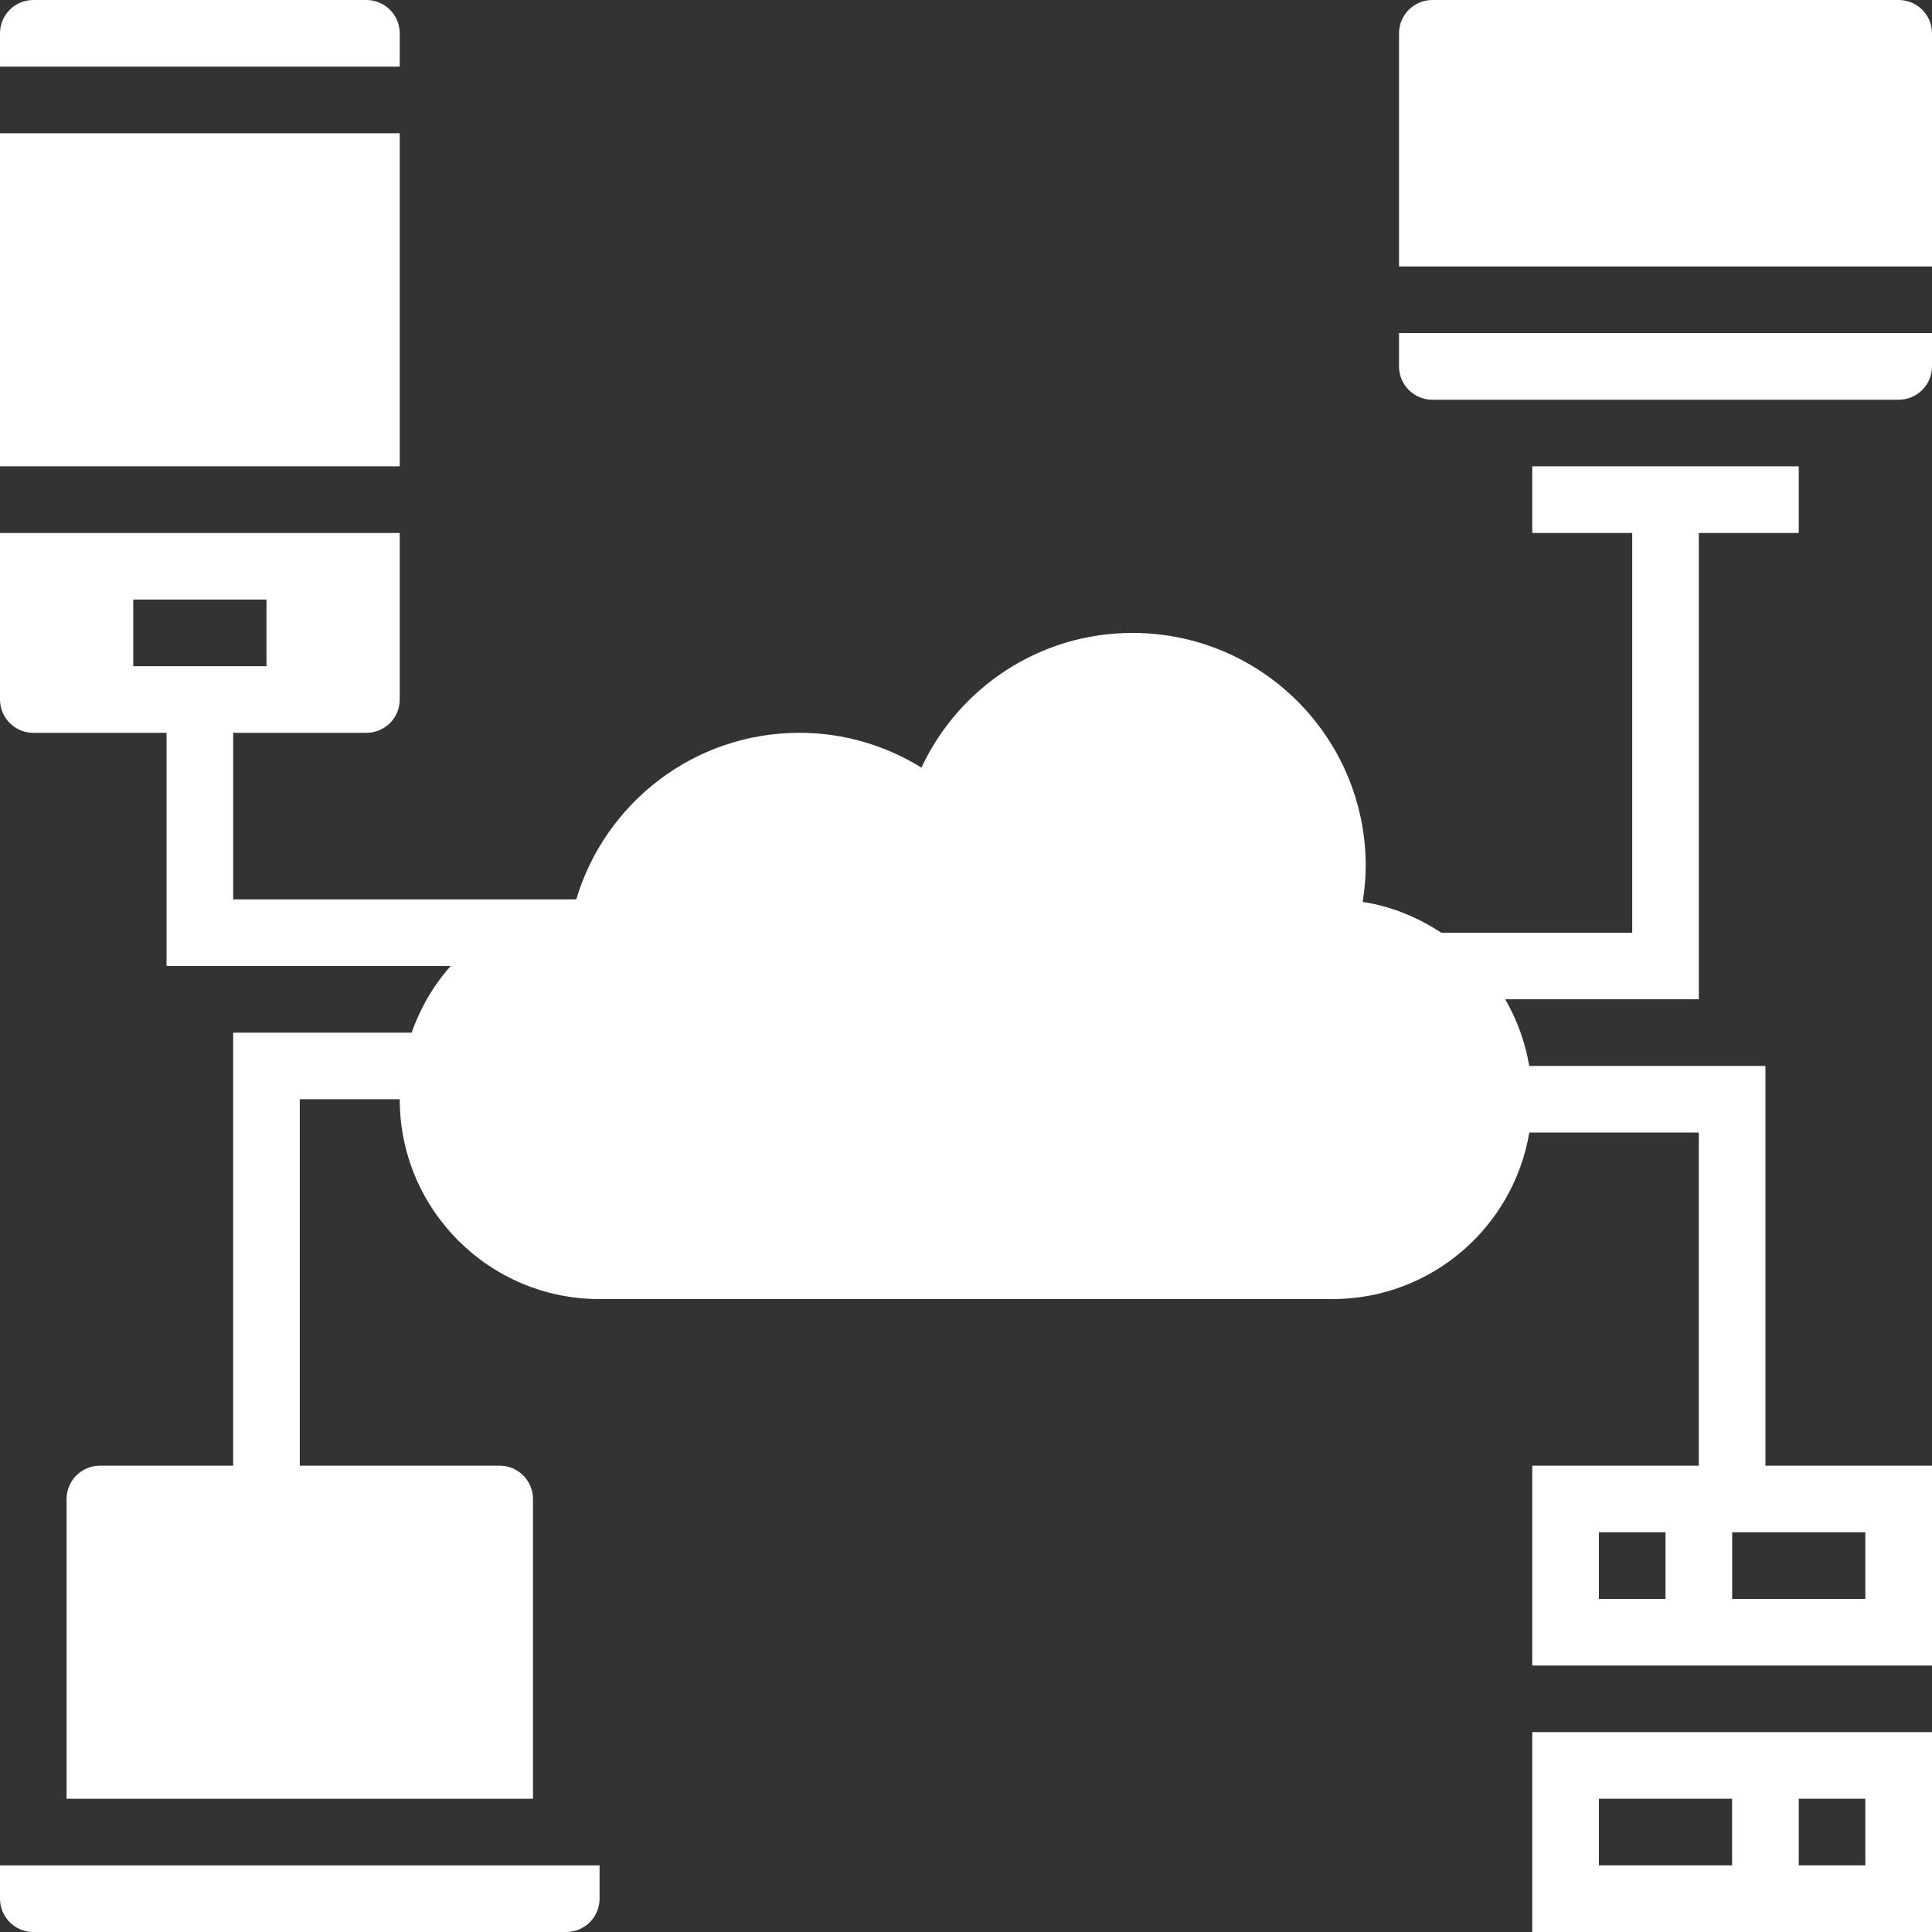 <svg width="30" height="30" viewBox="0 0 30 30" fill="none" xmlns="http://www.w3.org/2000/svg">
<rect x="0" y="0" width="30" height="30" fill="#333333" stroke="none"/>
<g id="computer 1" clip-path="url(#clip0_570_13829)">
<path id="Vector" d="M0 2.069H6.207V7.241H0V2.069Z" fill="white"/>
<path id="Vector_2" d="M6.207 0.517C6.207 0.232 5.975 0 5.69 0H0.517C0.232 0 0 0.232 0 0.517V1.034H6.207V0.517Z" fill="white"/>
<path id="Vector_3" d="M29.483 0H22.241C21.956 0 21.724 0.232 21.724 0.517V4.138H30V0.517C30 0.232 29.768 0 29.483 0Z" fill="white"/>
<path id="Vector_4" d="M21.724 5.69C21.724 5.975 21.956 6.207 22.241 6.207H29.483C29.768 6.207 30 5.975 30 5.69V5.172H21.724V5.69Z" fill="white"/>
<path id="Vector_5" d="M0 29.483C0 29.768 0.232 30 0.517 30H8.793C9.079 30 9.31 29.768 9.31 29.483V28.966H0V29.483Z" fill="white"/>
<path id="Vector_6" d="M23.793 30H30V26.896H23.793V30ZM27.931 27.931H28.965V28.965H27.931V27.931ZM24.828 27.931H26.896V28.965H24.828V27.931Z" fill="white"/>
<path id="Vector_7" d="M27.414 16.552H23.746C23.683 16.18 23.555 15.831 23.373 15.517H26.379V8.276H27.931V7.241H23.793V8.276H25.345V14.483H22.38C22.017 14.245 21.607 14.073 21.16 14.005C21.188 13.823 21.207 13.638 21.207 13.448C21.207 11.449 19.586 9.828 17.586 9.828C16.134 9.828 14.885 10.685 14.308 11.919C13.757 11.579 13.109 11.379 12.414 11.379C10.774 11.379 9.394 12.471 8.948 13.966H3.621V11.379H5.69C5.975 11.379 6.207 11.148 6.207 10.862V8.276H0V10.862C0 11.148 0.232 11.379 0.517 11.379H2.586V15H6.999C6.732 15.298 6.528 15.65 6.391 16.035H3.621V22.759H1.552C1.266 22.759 1.034 22.991 1.034 23.276V27.931H8.276V23.276C8.276 22.991 8.044 22.759 7.759 22.759H4.655V17.069H6.207C6.207 18.783 7.596 20.172 9.31 20.172H20.69C22.227 20.172 23.5 19.054 23.747 17.586H26.379V22.759H23.793V25.862H30V22.759H27.414V16.552ZM2.069 9.31H4.138V10.345H2.069V9.31ZM25.862 24.828H24.828V23.793H25.862V24.828ZM28.965 24.828H26.897V23.793H28.965V24.828Z" fill="white"/>
</g>
<defs>
<clipPath id="clip0_570_13829">
<rect width="30" height="30" fill="white"/>
</clipPath>
</defs>
</svg>
